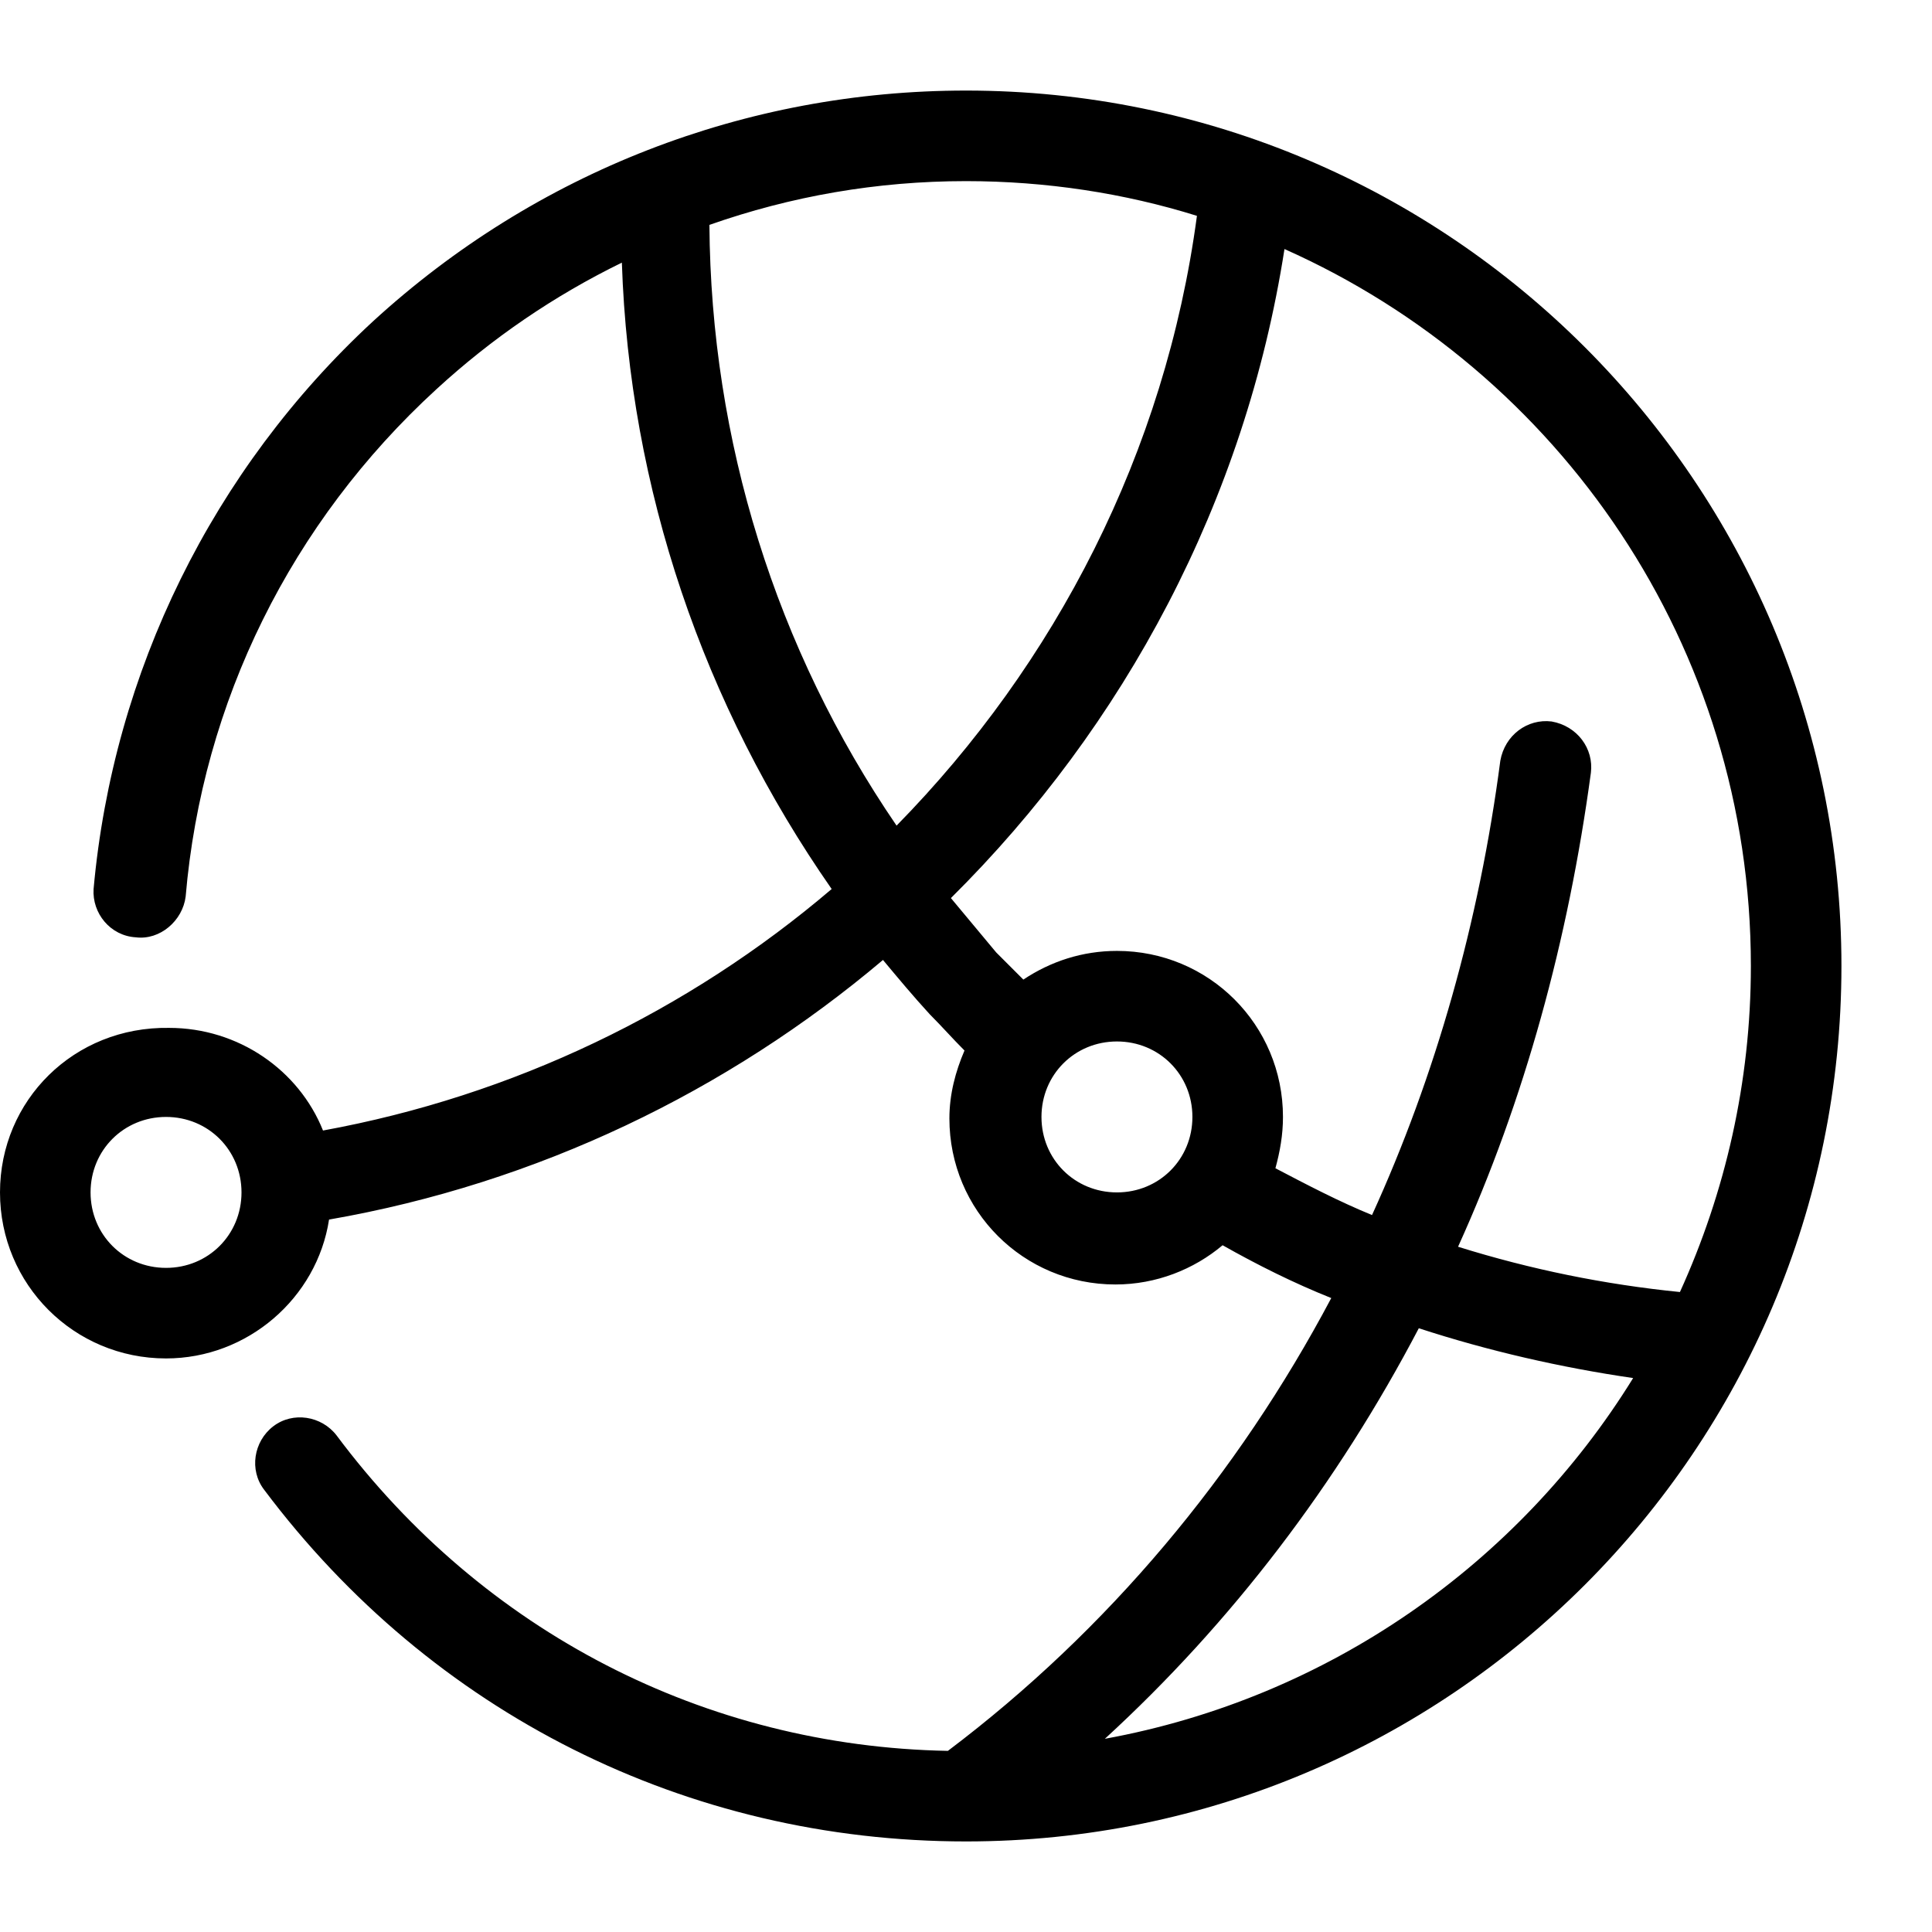 <?xml version="1.0"?><svg xmlns="http://www.w3.org/2000/svg"  viewBox="0 0 128 128" width="128px" height="128px">    <path d="M64,6c-14.6,0-28.5,5.4-39.3,15.3C14.1,31.1,7.5,44.5,6.2,58.9C6.1,60.5,7.3,62,9,62.1c1.6,0.2,3.1-1.1,3.3-2.7 c1.1-12.9,7-24.8,16.6-33.6c3.7-3.4,7.8-6.2,12.3-8.4c0.5,15,5.4,29.3,13.9,41.5C45.6,67,34,72.6,21.4,74.9c-1.6-4-5.6-6.8-10.2-6.8 C4.9,68,0,72.9,0,79s4.9,11,11,11c5.4,0,10-4,10.8-9.2c13.8-2.4,26.4-8.5,36.7-17.2c1,1.2,2,2.4,3.1,3.6c0.8,0.8,1.5,1.6,2.3,2.4 c-0.6,1.4-1,2.9-1,4.5c0,6.1,4.9,11,11,11c2.7,0,5.2-1,7.1-2.6c2.3,1.3,4.7,2.5,7.2,3.5c-6.2,11.7-14.8,22-25.4,30 c-16.1-0.3-30.8-7.9-40.5-20.9c-1-1.3-2.9-1.6-4.2-0.6c-1.3,1-1.6,2.9-0.6,4.2C28.6,113.5,45.5,122,64,122c32,0,58-26,58-58 S96,6,64,6z M11,84c-2.8,0-5-2.2-5-5s2.2-5,5-5s5,2.2,5,5S13.8,84,11,84z M59.4,54.7C51.4,43,47.1,29.2,47,14.9 C52.4,13,58.1,12,64,12c5.3,0,10.5,0.8,15.3,2.3C77.2,30,69.9,44,59.4,54.7z M74,79c-2.8,0-5-2.2-5-5s2.2-5,5-5s5,2.2,5,5 S76.8,79,74,79z M84.5,77.4c0.3-1.1,0.5-2.2,0.5-3.4c0-6.1-4.9-11-11-11c-2.3,0-4.4,0.7-6.2,1.9c-0.6-0.6-1.2-1.2-1.8-1.8 c-1-1.2-2-2.4-3-3.6c11.5-11.4,19.5-26.3,22.1-43C103.3,24.6,116,42.8,116,64c0,7.7-1.7,15-4.7,21.6c-5-0.5-9.9-1.5-14.7-3 c4.4-9.7,7.3-20.3,8.8-31.4c0.2-1.6-0.9-3.1-2.6-3.4c-1.6-0.2-3.1,0.9-3.4,2.6c-1.4,10.7-4.3,20.9-8.5,30.1 C88.7,79.6,86.6,78.5,84.5,77.4z M73.2,115.2C81.6,107.5,88.6,98.3,94,88c4.6,1.5,9.4,2.6,14.2,3.3C100.6,103.6,88,112.5,73.2,115.2 z"/></svg>